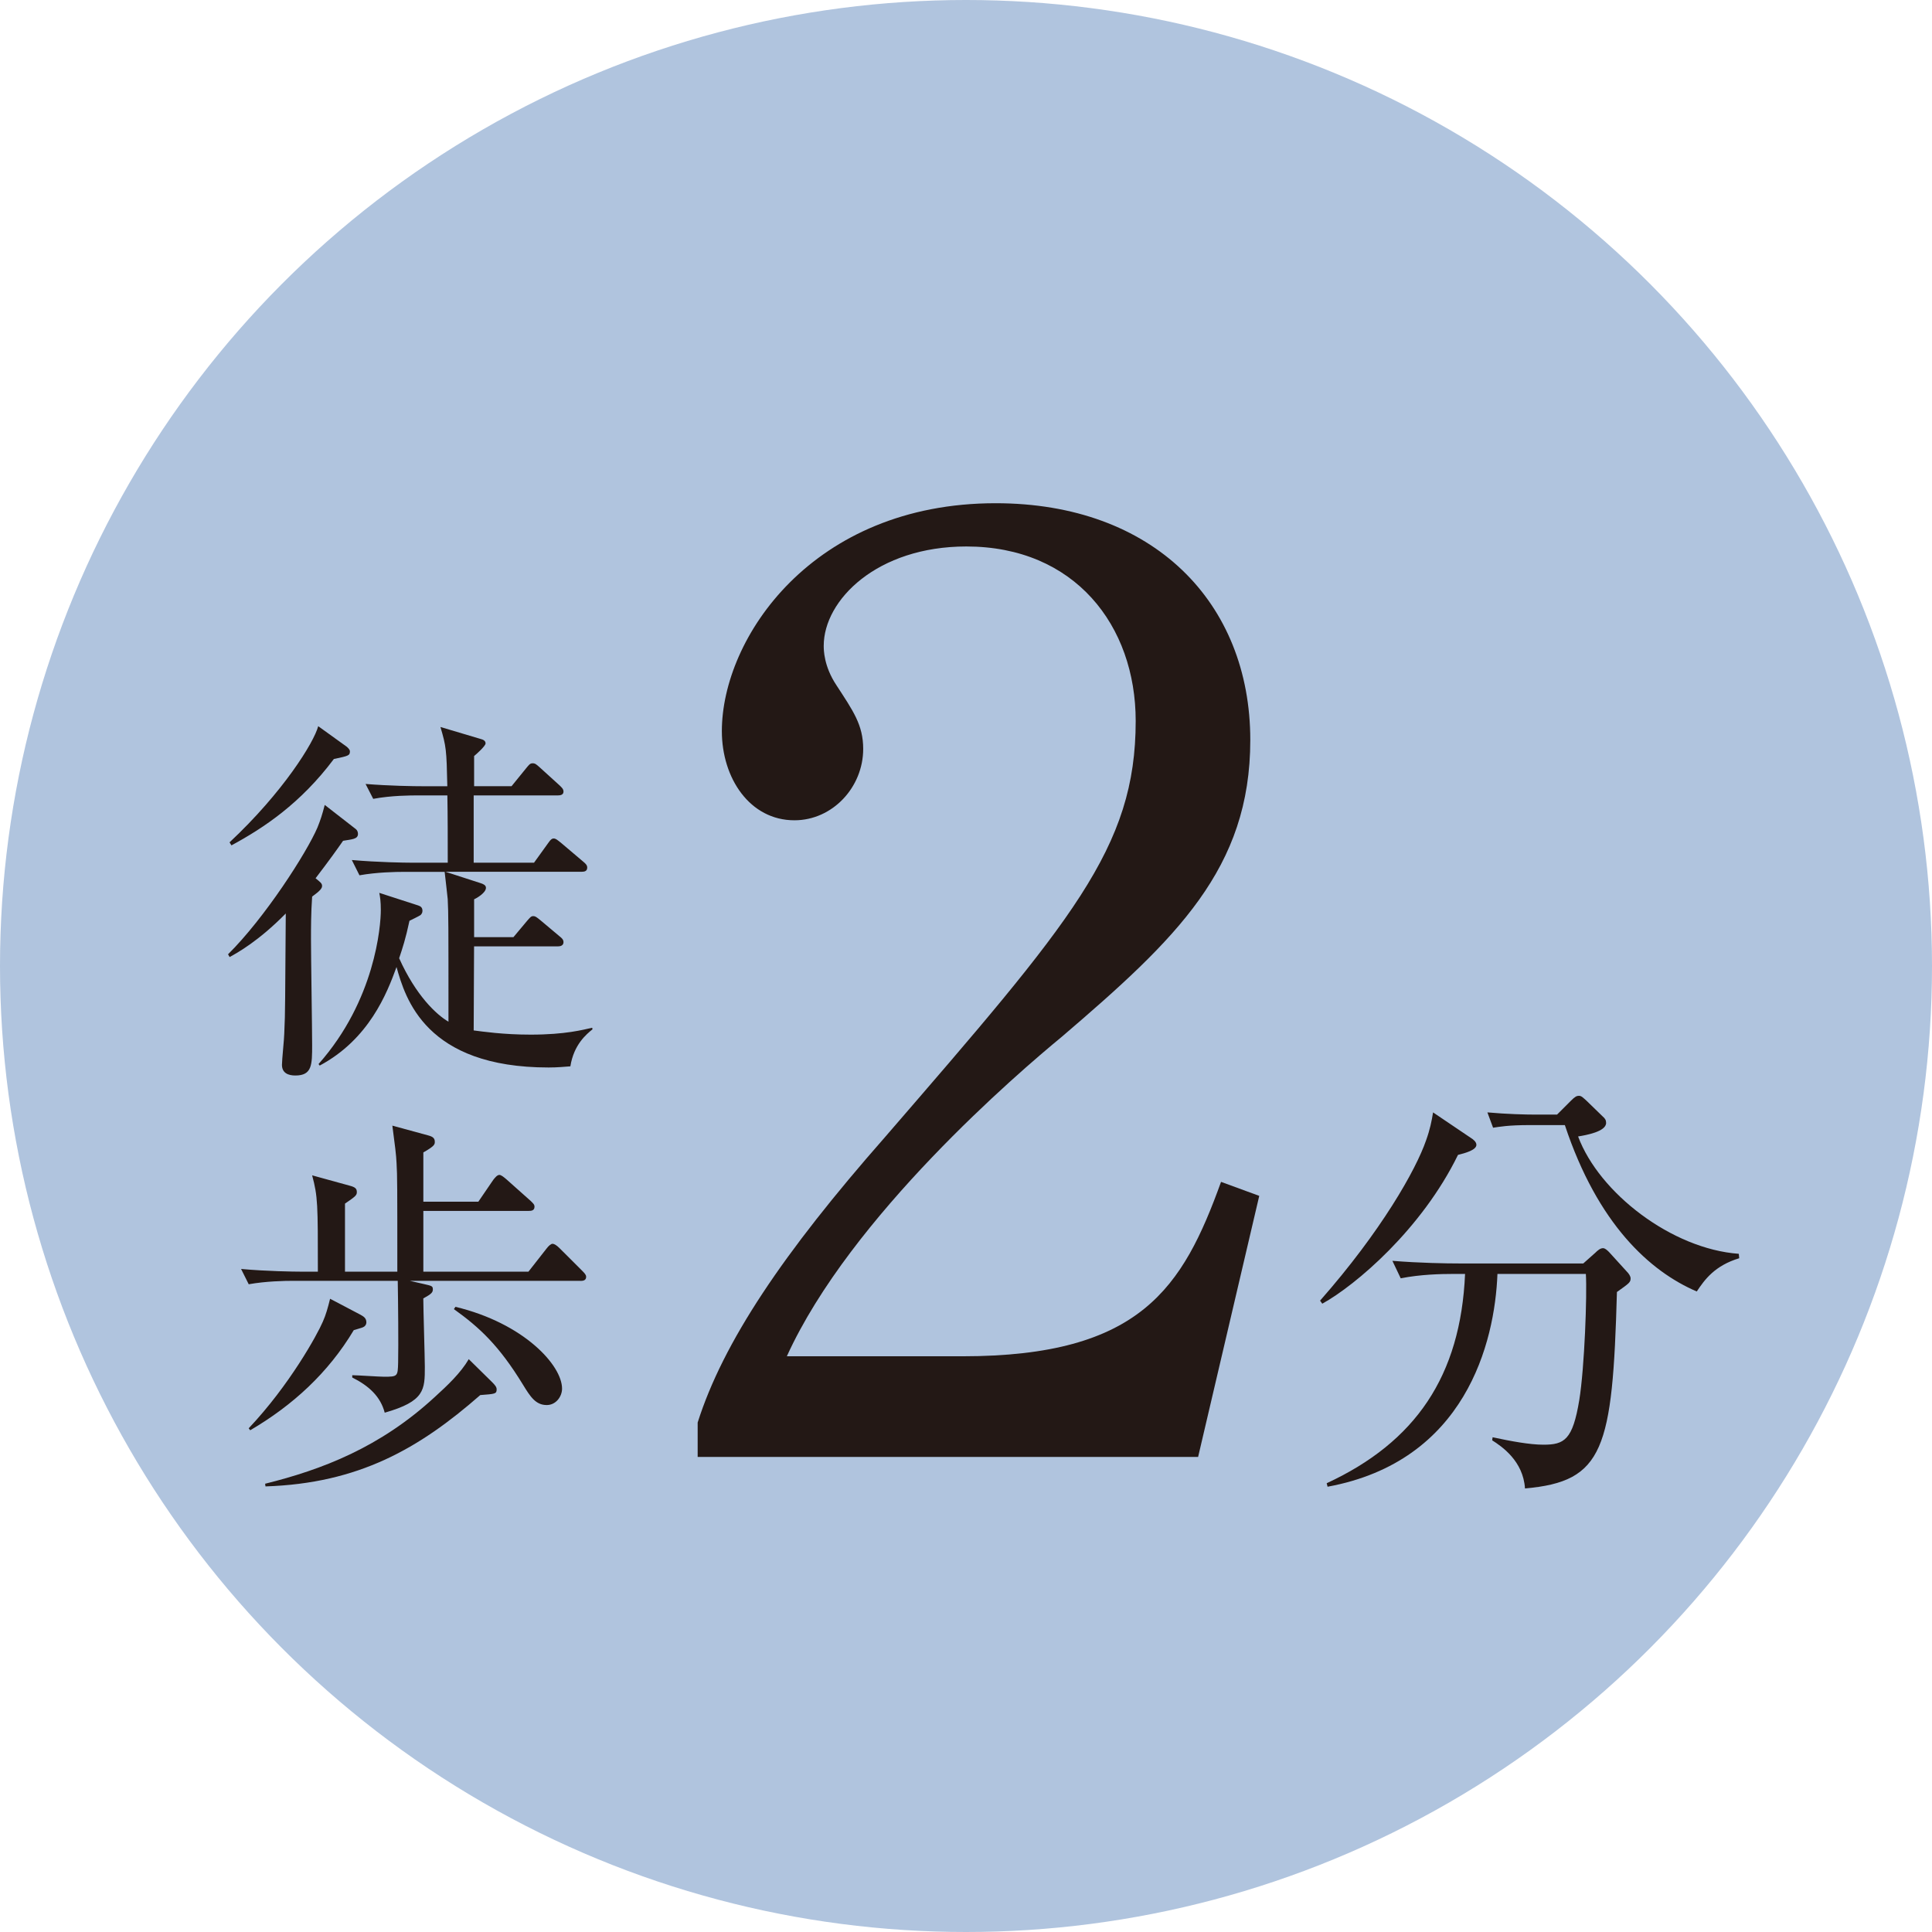 <?xml version="1.0" encoding="UTF-8"?>
<svg id="_レイヤー_2" xmlns="http://www.w3.org/2000/svg" version="1.1" viewBox="0 0 45.518 45.518">
  <!-- Generator: Adobe Illustrator 29.7.1, SVG Export Plug-In . SVG Version: 2.1.1 Build 8)  -->
  <defs>
    <style>
      .st0 {
        fill: #b0c4de;
      }

      .st1 {
        fill: #231815;
      }
    </style>
  </defs>
  <g id="_修正点">
    <g>
      <circle class="st0" cx="22.759" cy="22.759" r="22.759"/>
      <g>
        <path class="st1" d="M28.227,34.325h-11.79v-.81c.6-1.891,2.01-3.99,4.41-6.72,4.41-5.101,5.91-6.811,5.91-9.81,0-2.25-1.44-4.11-3.99-4.11-2.1,0-3.36,1.26-3.36,2.34,0,.09,0,.48.3.93.39.601.63.931.63,1.5,0,.9-.72,1.681-1.62,1.681-1.05,0-1.71-.99-1.71-2.101,0-2.189,2.13-5.369,6.45-5.369,3.72,0,6,2.34,6,5.579,0,3.03-1.74,4.68-4.439,6.99-1.02.84-4.98,4.229-6.48,7.529h4.14c4.2,0,5.19-1.62,6.09-4.109l.9.33-1.44,6.149Z"/>
        <path class="st1" d="M34.351,27.208c-.856,1.754-2.414,3.074-3.198,3.507l-.052-.072c1.444-1.64,2.259-3.084,2.497-3.775.093-.258.134-.464.165-.66l.887.599c.052.031.134.093.134.165,0,.124-.268.196-.433.237ZM38.095,30.437c-.103,3.713-.31,4.467-2.166,4.631-.042-.649-.547-.99-.773-1.134l.01-.072c.433.093.876.175,1.196.175.495,0,.691-.113.846-1.052.124-.764.186-2.486.155-2.971h-2.083c-.062,1.619-.753,4.415-4.002,5.013l-.021-.082c2.094-.97,3.156-2.527,3.26-4.931h-.299c-.258,0-.753.01-1.217.103l-.196-.412c.64.052,1.269.062,1.578.062h2.919l.278-.247c.062-.062.124-.113.186-.113.052,0,.103.051.145.093l.413.454c.051.051.093.113.093.164,0,.094-.031.114-.32.32ZM39.973,30.426c-1.104-.474-2.331-1.588-3.105-3.919h-.825c-.516,0-.722.041-.866.062l-.134-.361c.464.042.918.052,1.125.052h.516l.33-.33c.093-.093.134-.113.186-.113.062,0,.104.052.175.113l.382.371c.062.052.083.093.083.155,0,.206-.475.289-.66.319.495,1.331,2.208,2.651,3.786,2.765l.01.104c-.578.175-.815.505-1.0.783Z"/>
      </g>
      <g>
        <path class="st1" d="M5.373,22.483c.864-.854,1.854-2.395,2.107-2.988.072-.181.108-.288.171-.531l.729.567c.036.026.054.071.054.116,0,.126-.144.126-.351.162-.144.207-.324.459-.648.883.108.09.153.117.153.18,0,.054-.036.108-.234.252-.027.388-.027.738-.027,1.018,0,.387.027,2.125.027,2.476,0,.469,0,.721-.396.721-.162,0-.315-.055-.315-.252,0-.117.054-.631.054-.729.027-.55.018-.783.036-2.836-.648.657-1.143.927-1.323,1.026l-.036-.063ZM5.409,19.845c1.26-1.179,1.99-2.358,2.088-2.736l.675.486c.018.018.072.062.072.107,0,.1-.036.108-.378.18-.783,1.045-1.647,1.621-2.413,2.035l-.045-.072ZM12.584,20.322l.324-.45c.072-.108.108-.117.135-.117.054,0,.09.036.171.099l.531.45c.054.045.09.081.09.136,0,.09-.072.099-.135.099h-3.205l.837.271c.054.018.117.045.117.107,0,.117-.216.243-.279.271v.891h.927l.324-.387c.072-.081.09-.108.144-.108.045,0,.072.019.171.1l.45.378c.045.036.09.072.09.135,0,.081-.072.1-.135.1h-1.972c0,.126-.009,1.936-.009,1.98.207.026.693.099,1.342.099.828,0,1.242-.117,1.449-.162l.009.036c-.144.117-.441.36-.522.873-.144.01-.297.027-.513.027-2.899,0-3.376-1.63-3.583-2.367-.225.621-.648,1.701-1.81,2.322l-.027-.036c1.333-1.503,1.467-3.25,1.467-3.628,0-.207-.018-.315-.036-.405l.918.297c.054.019.099.045.099.126,0,.045-.018.072-.045.1-.036.026-.225.117-.261.135-.09.423-.162.64-.243.882.396.883.882,1.333,1.162,1.495,0-2.368,0-2.521-.018-2.89-.009-.108-.063-.55-.072-.64h-.945c-.225,0-.657.009-1.062.081l-.18-.36c.621.055,1.26.063,1.386.063h.874c0-.531,0-1.099-.009-1.585h-.693c-.162,0-.622,0-1.054.081l-.18-.351c.558.045,1.116.054,1.386.054h.54c-.018-.864-.027-.937-.162-1.396l.937.279c.072.018.126.045.126.108,0,.062-.225.261-.27.297v.711h.882l.351-.432c.054-.063.081-.108.144-.108s.09.027.162.09l.477.433c.045.045.09.081.09.144,0,.081-.081.09-.135.09h-1.981v1.585h1.423Z"/>
        <path class="st1" d="M13.673,30.177h-4.015l.315.072c.189.045.225.045.225.126,0,.072-.027.108-.225.216,0,.252.036,1.387.036,1.611,0,.54,0,.811-.945,1.081-.099-.379-.369-.631-.765-.829v-.054c.117,0,.639.036.748.036.324,0,.324-.009.333-.333.009-.423,0-1.449-.009-1.927h-2.449c-.225,0-.657.009-1.062.081l-.18-.36c.612.055,1.251.063,1.386.063h.423c0-1.594,0-1.765-.135-2.269l.882.243c.135.035.171.071.171.152,0,.072-.027.1-.279.271v1.603h1.233c0-2.025,0-2.251-.018-2.557-.009-.198-.036-.405-.099-.883l.829.226c.099.026.171.054.171.152,0,.063,0,.1-.27.253v1.161h1.296l.351-.514c.036-.045.09-.117.144-.117.045,0,.108.055.162.1l.576.513c.054.055.09.081.09.136,0,.09-.072.099-.135.099h-2.484v1.432h2.476l.423-.54c.054-.072.108-.117.144-.117.045,0,.108.045.162.099l.541.54c.063.063.09.1.09.136,0,.09-.072.099-.135.099ZM8.56,31.267c-.036.018-.144.045-.225.071-.603,1.009-1.44,1.773-2.44,2.359l-.036-.046c.963-1.017,1.621-2.214,1.747-2.512.072-.161.117-.323.171-.54l.702.369c.081.045.153.081.153.189,0,.045-.027.09-.072.108ZM11.315,32.868c-1.44,1.261-2.863,2.08-5.06,2.152l-.009-.063c1.341-.333,2.709-.855,3.997-2.043.297-.271.612-.567.801-.892l.549.54c.072.072.108.117.108.171,0,.108-.036.108-.387.135ZM12.881,33.103c-.261,0-.387-.198-.558-.477-.567-.928-1.026-1.351-1.629-1.783l.036-.054c1.612.387,2.512,1.377,2.512,1.927,0,.188-.145.387-.36.387Z"/>
      </g>
    </g>
  </g>
</svg>